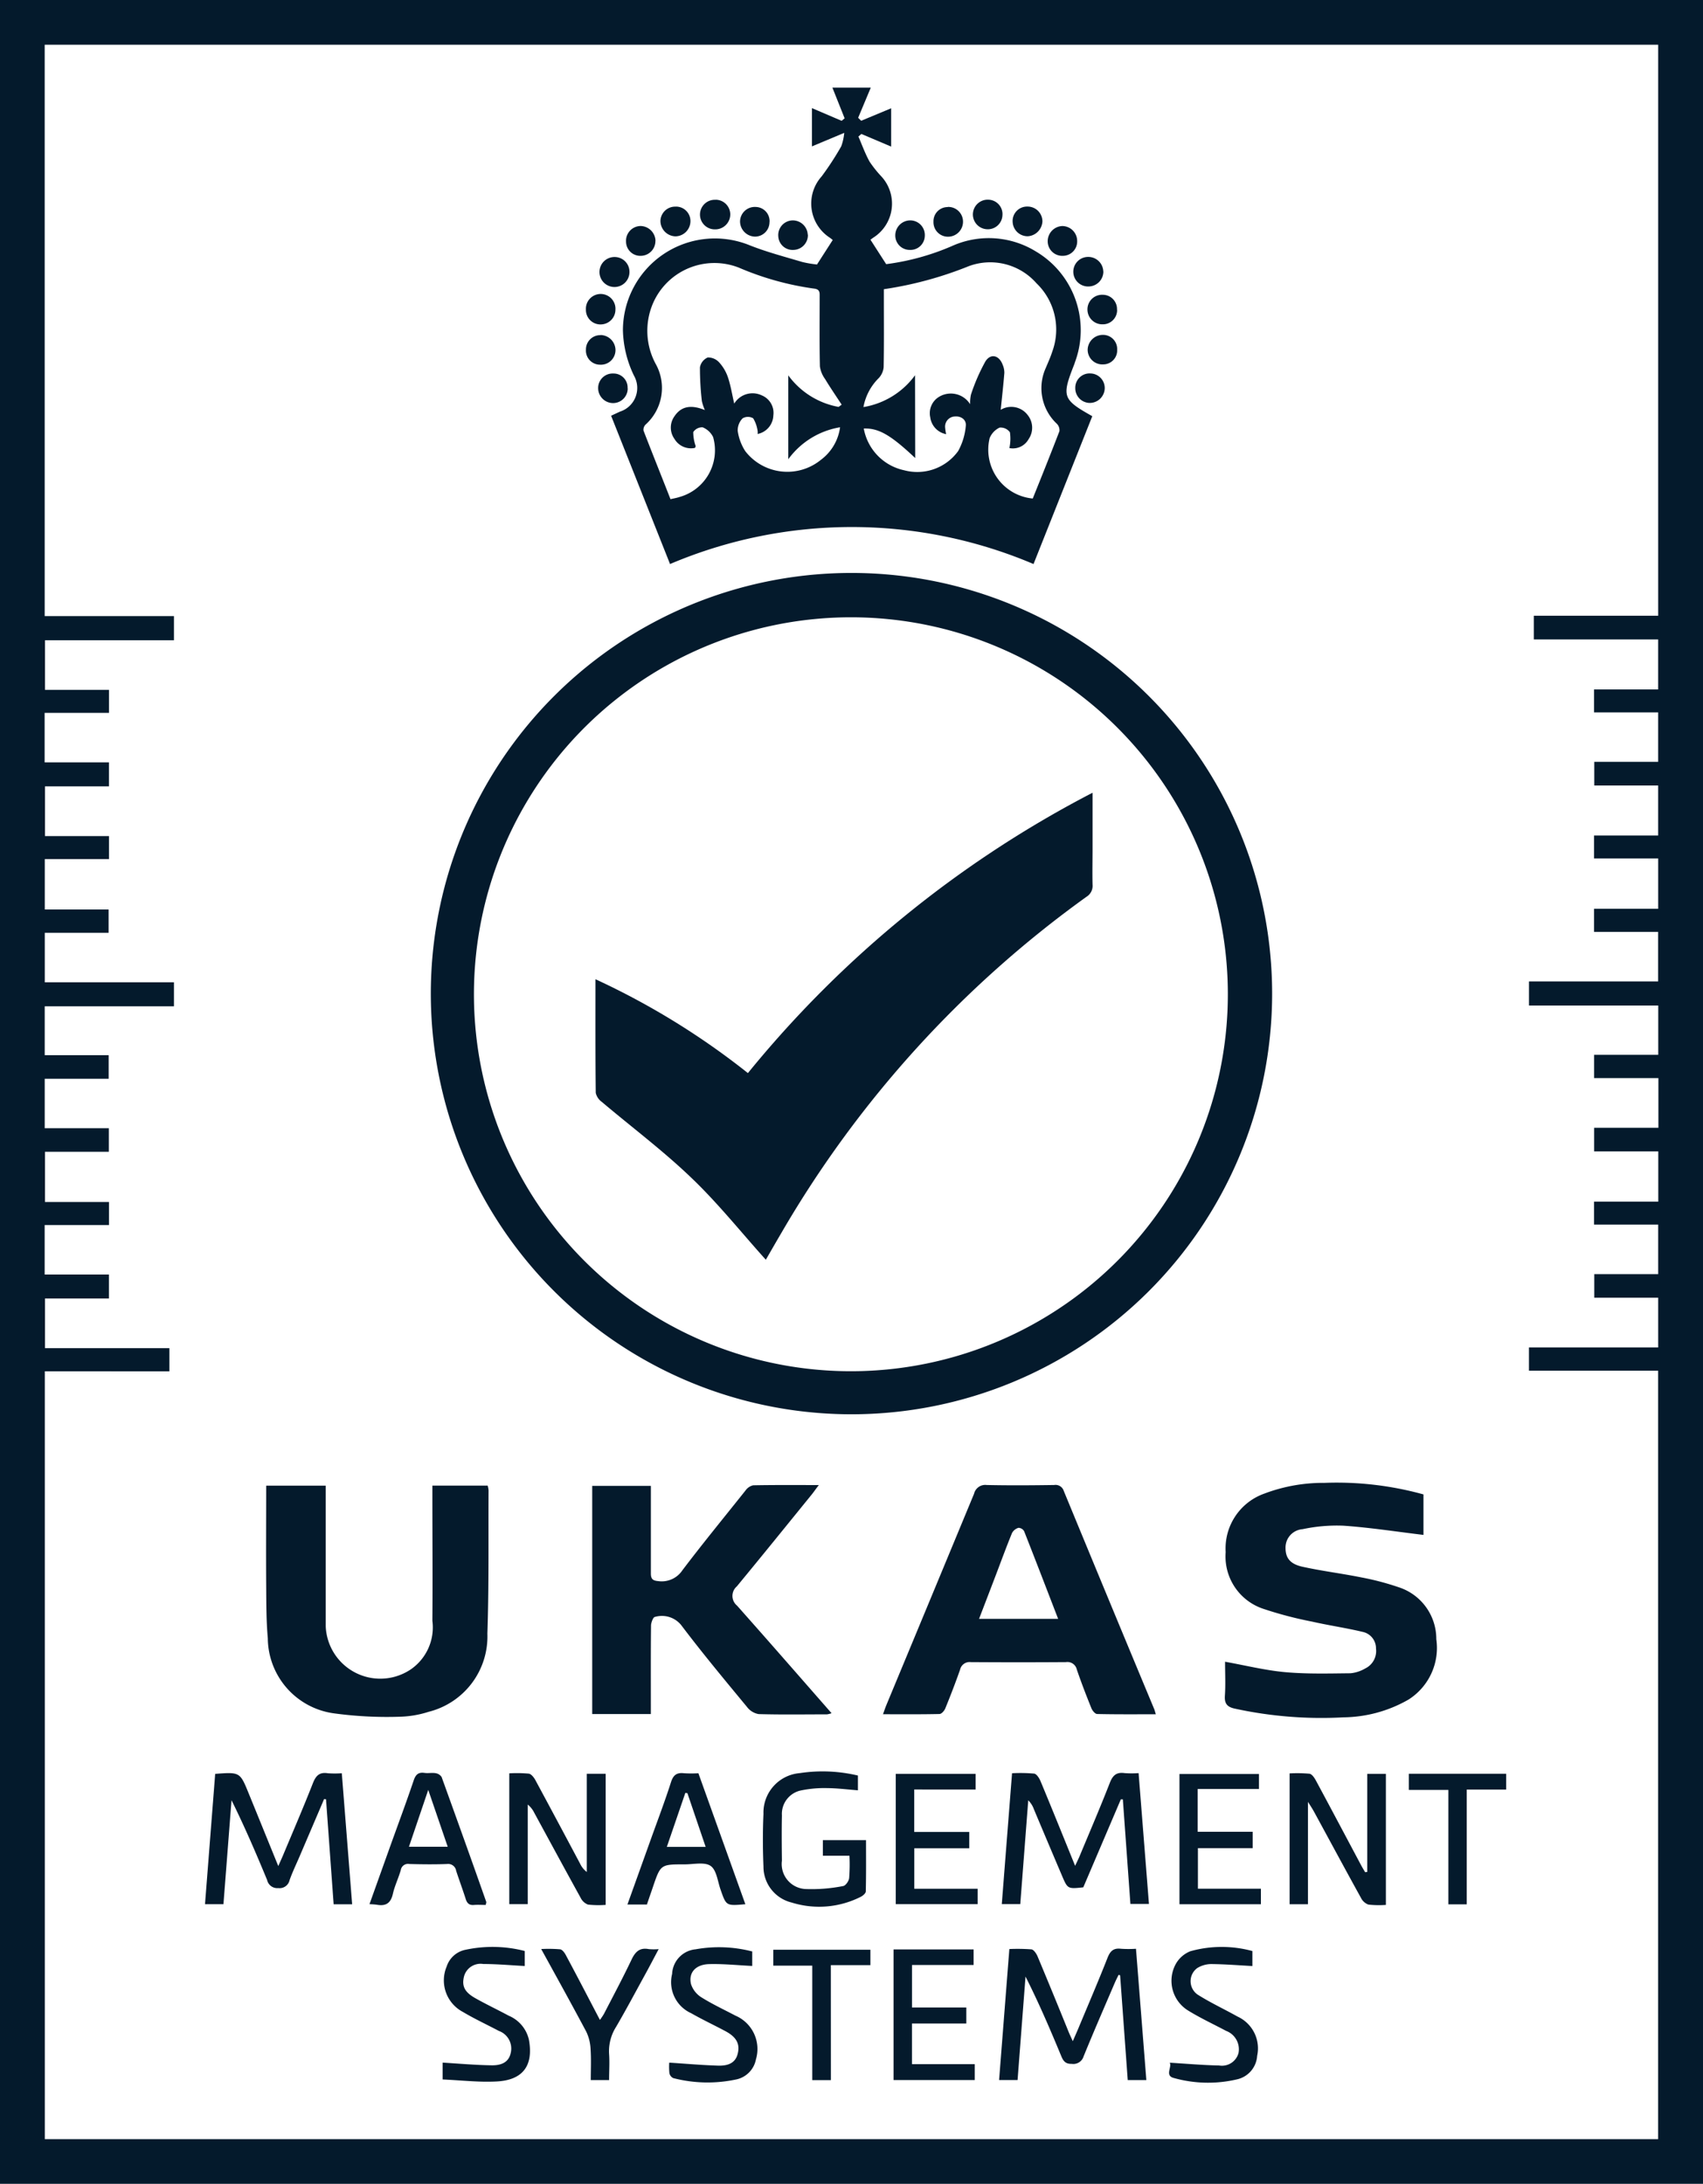 <?xml version="1.0" encoding="UTF-8"?> <svg xmlns="http://www.w3.org/2000/svg" xmlns:xlink="http://www.w3.org/1999/xlink" width="56.78" height="72.809" viewBox="0 0 56.78 72.809"><defs><clipPath id="a"><rect width="56.78" height="72.809" fill="#041a2c"></rect></clipPath></defs><g clip-path="url(#a)"><path d="M56.78,72.809H0V0H56.78ZM55.286,30.3V28.621H53.148v-.765h2.137V26.188h-2.13V25.4h2.13V23.751H53.148v-.765h2.137V21.319H51.139v-.79h4.147V1.492H1.49V20.541H5.8v.806H1.5V23H3.633v.768H1.488v1.649H3.632v.8H1.5v1.658H3.633v.768H1.493v1.679H3.621V31.1H1.493v1.65H5.8v.8H1.491V35.18H3.623v.787H1.491v1.648H3.628V38.4H1.5v1.675H3.633v.768H1.489v1.649H3.631v.8H1.5v1.656H5.648v.772H1.494v25.6h53.79V45.7H50.977v-.775h4.309v-1.66H53.155V42.48h2.131V40.828H53.148v-.765h2.141V38.388H53.151V37.6h2.142V35.944H53.15v-.777h2.138V33.525h-4.31V32.72h4.306V31.068H53.148V30.3Z" fill="#041a2c"></path><path d="M115.258,162.671a14.025,14.025,0,1,1,14.034-13.991,14.025,14.025,0,0,1-14.034,13.991m.009-26.571a12.568,12.568,0,1,0,8.94,3.754,12.549,12.549,0,0,0-8.94-3.754" transform="translate(-86.878 -115.519)" fill="#041a2c"></path><path d="M150.41,26.492l.521-.811a1.089,1.089,0,0,0-.1-.079,1.356,1.356,0,0,1-.267-2.045,9.75,9.75,0,0,0,.651-1,1.8,1.8,0,0,0,.1-.448l-1.077.451V21.284l.99.423.1-.083L150.92,20.6h1.28l-.421,1.006.1.1,1-.417v1.277l-.992-.421-.1.086c.122.281.225.572.373.838a3.81,3.81,0,0,0,.4.5,1.341,1.341,0,0,1-.282,2.037l-.089.065.524.815a8.093,8.093,0,0,0,2.185-.6,2.994,2.994,0,0,1,2.807.177,3.05,3.05,0,0,1,1.313,3.662c-.014.039-.025.078-.04.116-.417,1.062-.385,1.157.607,1.714l-1.959,4.929a15.5,15.5,0,0,0-12.119,0l-1.965-4.944.292-.136a.829.829,0,0,0,.471-1.2,3.658,3.658,0,0,1-.369-1.511,3.067,3.067,0,0,1,4.224-2.837c.569.226,1.167.382,1.756.558a3.653,3.653,0,0,0,.5.084m3.265,6.452c-.822-.774-1.219-1-1.715-.984a1.738,1.738,0,0,0,1.348,1.392,1.683,1.683,0,0,0,1.8-.642,2.109,2.109,0,0,0,.253-.83c.028-.208-.149-.34-.364-.321a.336.336,0,0,0-.323.378,1.5,1.5,0,0,0,.033.211.657.657,0,0,1-.53-.561.637.637,0,0,1,.3-.688.76.76,0,0,1,1.03.251,1.263,1.263,0,0,1,.027-.321,6.333,6.333,0,0,1,.483-1.109c.179-.279.461-.2.576.119a.666.666,0,0,1,.054.269c-.033.411-.08.821-.121,1.228a.684.684,0,0,1,.9.176.672.672,0,0,1,.031.8.6.6,0,0,1-.642.3,1.48,1.48,0,0,0,.018-.526.379.379,0,0,0-.344-.157.662.662,0,0,0-.332.351A1.636,1.636,0,0,0,157.6,34.3c.3-.744.6-1.492.89-2.246a.307.307,0,0,0-.086-.246,1.628,1.628,0,0,1-.366-1.869c.074-.18.157-.358.215-.543a2.135,2.135,0,0,0-.529-2.273,2.052,2.052,0,0,0-2.257-.57,12.334,12.334,0,0,1-2.831.768v.321c0,.76.007,1.52-.007,2.28a.62.62,0,0,1-.16.359,1.817,1.817,0,0,0-.514.97,2.67,2.67,0,0,0,1.721-1.061Zm-2.56-1.7.108-.08c-.186-.285-.379-.566-.555-.857a.941.941,0,0,1-.171-.42c-.017-.77-.008-1.54-.008-2.311,0-.134.019-.258-.185-.281a9.673,9.673,0,0,1-2.511-.7,2.233,2.233,0,0,0-2.857,1.182,2.323,2.323,0,0,0,.082,2.021,1.641,1.641,0,0,1-.332,2.03.244.244,0,0,0-.07.2c.294.763.6,1.521.9,2.288.115-.027.207-.042.293-.071a1.615,1.615,0,0,0,1.128-2,.668.668,0,0,0-.35-.326.357.357,0,0,0-.312.16,1.391,1.391,0,0,0,.081.468.256.256,0,0,1-.024.059.639.639,0,0,1-.684-.3.647.647,0,0,1,0-.754c.251-.376.611-.369,1.014-.208a1.517,1.517,0,0,1-.1-.3,9.573,9.573,0,0,1-.064-1.124.444.444,0,0,1,.26-.329.5.5,0,0,1,.386.17,1.413,1.413,0,0,1,.29.5c.091.275.137.565.207.869a.713.713,0,0,1,.914-.277.63.63,0,0,1,.39.671.653.653,0,0,1-.524.618.387.387,0,0,0,0-.1,1.113,1.113,0,0,0-.148-.423.353.353,0,0,0-.351,0,.571.571,0,0,0-.165.42,1.674,1.674,0,0,0,.254.678,1.772,1.772,0,0,0,2.521.286,1.621,1.621,0,0,0,.638-1.085,2.679,2.679,0,0,0-1.727,1.066V30.193a2.659,2.659,0,0,0,1.676,1.052" transform="translate(-123.167 -17.679)" fill="#041a2c"></path><path d="M141.111,356.591h-1.956v-7.606h1.956V351.9c0,.18.054.244.244.259a.827.827,0,0,0,.809-.364c.682-.9,1.4-1.775,2.1-2.654a.432.432,0,0,1,.258-.176c.706-.014,1.413-.008,2.189-.008-.1.129-.158.215-.225.3-.835,1.028-1.667,2.058-2.51,3.079a.418.418,0,0,0,.007.64c1.05,1.181,2.088,2.373,3.152,3.587a.753.753,0,0,1-.154.039c-.76,0-1.52.013-2.279-.009a.622.622,0,0,1-.385-.237c-.744-.9-1.493-1.8-2.2-2.736a.827.827,0,0,0-.873-.266c-.053,0-.127.185-.128.285-.01.863-.006,1.725-.006,2.588v.363" transform="translate(-119.41 -299.445)" fill="#041a2c"></path><path d="M207.468,356.571c.048-.131.078-.225.116-.316q1.463-3.52,2.922-7.041a.383.383,0,0,1,.422-.292c.749.016,1.5.011,2.248,0a.288.288,0,0,1,.322.2q1.5,3.637,3.014,7.27c.019.045.029.093.054.174-.669,0-1.313.006-1.956-.009-.066,0-.158-.111-.19-.189-.173-.428-.339-.858-.488-1.294a.32.32,0,0,0-.362-.247q-1.586.011-3.172,0a.324.324,0,0,0-.358.252c-.153.435-.319.865-.493,1.292-.032.078-.125.185-.193.186-.614.014-1.228.008-1.886.008m3.206-3.181h2.635c-.386-1-.755-1.963-1.134-2.922a.224.224,0,0,0-.187-.112.355.355,0,0,0-.215.171c-.187.455-.355.916-.53,1.376-.185.485-.371.97-.57,1.487" transform="translate(-178.03 -299.412)" fill="#041a2c"></path><path d="M287.793,354.354c.7.126,1.35.289,2.009.348.721.065,1.451.044,2.176.037a1.19,1.19,0,0,0,.491-.161.643.643,0,0,0,.358-.66.559.559,0,0,0-.445-.559c-.557-.133-1.126-.215-1.685-.342a12.81,12.81,0,0,1-1.63-.428,1.839,1.839,0,0,1-1.252-1.889,1.941,1.941,0,0,1,1.278-1.947,5.544,5.544,0,0,1,2.017-.362,10.817,10.817,0,0,1,3.3.385v1.35c-.891-.107-1.772-.244-2.659-.307a5.454,5.454,0,0,0-1.371.116.613.613,0,0,0-.569.626c0,.325.144.533.563.626.65.144,1.313.224,1.965.356a8.967,8.967,0,0,1,1.246.328,1.811,1.811,0,0,1,1.253,1.73,2.039,2.039,0,0,1-.925,2.014,4.443,4.443,0,0,1-2.173.593,13.564,13.564,0,0,1-3.61-.288c-.255-.053-.36-.16-.341-.433.026-.367.006-.736.006-1.132" transform="translate(-246.95 -298.952)" fill="#041a2c"></path><path d="M62.627,349.075H64.6v4.691a1.821,1.821,0,0,0,2.848,1.426,1.7,1.7,0,0,0,.708-1.613c.012-1.387,0-2.774,0-4.161v-.344H70a.878.878,0,0,1,.029.157c-.009,1.592.015,3.185-.039,4.776a2.589,2.589,0,0,1-1.96,2.608,3.412,3.412,0,0,1-.936.163,13.047,13.047,0,0,1-2.235-.114,2.547,2.547,0,0,1-2.19-2.5c-.052-.582-.05-1.169-.054-1.754-.008-1.1,0-2.2,0-3.333" transform="translate(-53.74 -299.543)" fill="#041a2c"></path><path d="M239.677,462.257h-.618l-.254-3.495-.051-.014c-.041.086-.086.171-.124.259-.351.82-.708,1.637-1.044,2.463a.355.355,0,0,1-.392.245c-.207.006-.281-.088-.351-.257-.368-.888-.746-1.772-1.192-2.653l-.265,3.449h-.616l.342-4.367a6.214,6.214,0,0,1,.736.011c.075.009.16.134.2.223.352.842.7,1.687,1.041,2.531.034.083.074.164.138.308.076-.176.132-.3.184-.424.327-.785.664-1.567.975-2.358.09-.227.2-.33.448-.3a3.845,3.845,0,0,0,.5,0l.345,4.372" transform="translate(-201.459 -392.906)" fill="#041a2c"></path><path d="M239.368,417.473l-1.251,2.931c-.52.055-.521.055-.711-.391q-.468-1.1-.935-2.211a.8.8,0,0,0-.189-.3c-.088,1.146-.176,2.293-.266,3.461H235.4c.113-1.448.226-2.885.342-4.363a5.271,5.271,0,0,1,.737.012c.083.012.171.153.213.253.382.918.754,1.84,1.153,2.822.065-.141.112-.233.151-.327.339-.814.688-1.625,1.008-2.446.1-.254.227-.357.494-.318a3.447,3.447,0,0,0,.463,0l.345,4.361h-.618q-.126-1.74-.252-3.486h-.068" transform="translate(-201.999 -357.48)" fill="#041a2c"></path><path d="M48.491,416.617c.828-.062.829-.062,1.12.652.322.787.641,1.575.986,2.421.066-.149.114-.252.158-.356.335-.8.68-1.6,1-2.415.1-.249.221-.365.492-.323a3.308,3.308,0,0,0,.468,0l.345,4.369h-.617l-.254-3.5-.064-.008-.818,1.913c-.113.264-.239.523-.334.793a.34.34,0,0,1-.377.262.345.345,0,0,1-.371-.27c-.368-.89-.748-1.774-1.187-2.66l-.269,3.467h-.615c.113-1.445.226-2.89.34-4.352" transform="translate(-41.319 -357.476)" fill="#041a2c"></path><path d="M305.616,419.931v-3.269h.621v4.369a3.186,3.186,0,0,1-.584-.011.451.451,0,0,1-.247-.224c-.526-.952-1.041-1.91-1.561-2.865-.047-.087-.1-.169-.206-.336v3.414h-.612v-4.363a4.641,4.641,0,0,1,.663.011c.081.012.163.134.212.224.506.939,1.005,1.882,1.507,2.824.043.08.09.157.136.235l.071-.009" transform="translate(-260.03 -357.521)" fill="#041a2c"></path><path d="M119.666,421v-4.362a4.558,4.558,0,0,1,.65.01c.083.012.171.126.219.214q.75,1.392,1.494,2.792a.735.735,0,0,0,.221.273v-3.274h.63v4.371a3.2,3.2,0,0,1-.591-.01.457.457,0,0,1-.245-.228c-.52-.942-1.032-1.889-1.546-2.834a.816.816,0,0,0-.216-.273V421Z" transform="translate(-102.686 -357.515)" fill="#041a2c"></path><path d="M182.448,416.386v.485c-.346-.027-.679-.07-1.012-.073a3.831,3.831,0,0,0-.854.071.8.8,0,0,0-.668.84c-.01.5-.006,1.006,0,1.509a.834.834,0,0,0,.8.945,5.432,5.432,0,0,0,1.242-.1c.082-.012.191-.168.2-.269a5.89,5.89,0,0,0,.01-.742h-.887v-.519h1.439c0,.567.006,1.137-.008,1.708,0,.064-.1.149-.174.184a3.073,3.073,0,0,1-2.3.187,1.228,1.228,0,0,1-.937-1.2c-.024-.584-.026-1.169,0-1.753a1.32,1.32,0,0,1,1.21-1.361,5.09,5.09,0,0,1,1.94.081" transform="translate(-153.844 -357.182)" fill="#041a2c"></path><path d="M277.757,417.325v1.427h1.833v.547h-1.825v1.352h2.1v.517H277.15v-4.342h2.65v.5Z" transform="translate(-237.825 -357.681)" fill="#041a2c"></path><path d="M151.342,420.98c-.636.057-.633.056-.82-.477-.1-.28-.134-.66-.335-.8s-.571-.051-.867-.052c-.8,0-.8,0-1.057.754-.065.194-.134.386-.2.585h-.65c.265-.738.521-1.45.776-2.163.228-.637.47-1.27.676-1.914.078-.245.194-.328.438-.3a4,4,0,0,0,.476,0l1.565,4.365m-1.931-3.7-.069-.01-.617,1.8h1.294l-.609-1.793" transform="translate(-126.494 -357.493)" fill="#041a2c"></path><path d="M90.7,421.006c-.126,0-.258-.01-.388,0-.163.016-.237-.055-.283-.206-.1-.313-.214-.619-.316-.931a.269.269,0,0,0-.3-.228c-.42.016-.841.011-1.261,0a.243.243,0,0,0-.285.2c-.075.265-.2.518-.262.786-.068.313-.23.428-.535.372a2.413,2.413,0,0,0-.247-.018l.686-1.918c.263-.732.535-1.461.785-2.2.067-.2.152-.29.366-.259.121.017.248-.012.368.009a.293.293,0,0,1,.2.128c.5,1.385,1,2.774,1.488,4.163.006.017-.006.04-.015.091m-1.919-3.825-.643,1.895h1.292l-.649-1.895" transform="translate(-74.504 -357.495)" fill="#041a2c"></path><path d="M211.116,417.321v1.415h1.834v.545h-1.832v1.349h2.113v.513H210.5V416.8h2.663v.522Z" transform="translate(-180.634 -357.659)" fill="#041a2c"></path><path d="M209.963,458.049h2.669v.519h-2.054v1.417h1.811v.534h-1.812v1.355h2.092v.53h-2.706Z" transform="translate(-180.171 -393.055)" fill="#041a2c"></path><path d="M274.716,461.31c.572.034,1.11.082,1.649.093a.572.572,0,0,0,.644-.414.655.655,0,0,0-.415-.741c-.416-.222-.846-.421-1.247-.667a1.164,1.164,0,0,1-.43-1.561.965.965,0,0,1,.488-.427,3.884,3.884,0,0,1,2.067-.006v.5c-.467-.025-.923-.062-1.379-.066a.9.9,0,0,0-.463.136.543.543,0,0,0,.056.907c.417.26.865.468,1.294.709a1.166,1.166,0,0,1,.651,1.307.86.86,0,0,1-.676.786,4.222,4.222,0,0,1-2.1-.046c-.312-.077-.059-.362-.137-.508" transform="translate(-235.716 -392.539)" fill="#041a2c"></path><path d="M160.021,457.628v.49c-.487-.023-.964-.074-1.44-.061-.451.013-.692.289-.6.669a.818.818,0,0,0,.342.436c.364.228.756.411,1.137.612a1.21,1.21,0,0,1,.685,1.458.848.848,0,0,1-.682.675,4.567,4.567,0,0,1-2.075-.05.233.233,0,0,1-.128-.165,2.123,2.123,0,0,1-.006-.35c.562.035,1.1.084,1.64.1.268.005.548-.054.637-.375.094-.339-.029-.574-.4-.773s-.771-.386-1.145-.6a1.135,1.135,0,0,1-.636-1.309.864.864,0,0,1,.783-.822,4.412,4.412,0,0,1,1.88.07" transform="translate(-134.941 -392.573)" fill="#041a2c"></path><path d="M106.741,457.624v.495c-.469-.025-.926-.066-1.383-.067a.57.57,0,0,0-.642.414c-.079.319.015.521.374.724s.747.387,1.117.586a1.143,1.143,0,0,1,.671.793c.161.864-.192,1.358-1.085,1.4-.588.03-1.181-.041-1.791-.068v-.561c.551.033,1.1.082,1.65.09.285,0,.559-.082.625-.429a.624.624,0,0,0-.4-.718c-.4-.212-.808-.4-1.2-.634a1.188,1.188,0,0,1-.54-1.512.831.831,0,0,1,.641-.562,4.3,4.3,0,0,1,1.961.043" transform="translate(-89.245 -392.572)" fill="#041a2c"></path><path d="M129.447,462.223h-.617c0-.351.017-.7-.007-1.041a1.479,1.479,0,0,0-.146-.579c-.479-.9-.977-1.8-1.5-2.75a4.687,4.687,0,0,1,.63.009c.074.01.152.115.195.2.376.7.745,1.413,1.133,2.154a2.3,2.3,0,0,0,.134-.2c.31-.6.63-1.2.919-1.807.125-.264.272-.413.578-.353a1.975,1.975,0,0,0,.328,0c-.167.312-.315.6-.469.877-.315.575-.623,1.154-.954,1.72a1.513,1.513,0,0,0-.23.9c.02.284,0,.571,0,.872" transform="translate(-109.133 -392.872)" fill="#041a2c"></path><path d="M332.976,417.3v3.827h-.612v-3.815h-1.318v-.539h3.244v.527Z" transform="translate(-284.073 -357.636)" fill="#041a2c"></path><path d="M183.639,462.467h-.621V458.65h-1.3v-.531h3.238v.514h-1.319Z" transform="translate(-155.936 -393.115)" fill="#041a2c"></path><path d="M165.117,46.927a.491.491,0,0,1,.486.488.5.5,0,0,1-.51.5.493.493,0,1,1,.024-.985" transform="translate(-141.255 -40.268)" fill="#041a2c"></path><path d="M229.568,47.425a.487.487,0,0,1-.517.484.493.493,0,1,1,.049-.985.482.482,0,0,1,.469.5" transform="translate(-196.145 -40.266)" fill="#041a2c"></path><path d="M238.938,49.021a.523.523,0,0,1-.485.508.5.5,0,0,1-.508-.476.48.48,0,0,1,.492-.514.494.494,0,0,1,.5.482" transform="translate(-204.182 -41.652)" fill="#041a2c"></path><path d="M256.541,69.8a.475.475,0,0,1-.489.485.494.494,0,0,1-.5-.485.487.487,0,0,1,.511-.5.475.475,0,0,1,.474.5" transform="translate(-219.295 -59.472)" fill="#041a2c"></path><path d="M138.65,69.783a.493.493,0,0,1-.472.507.484.484,0,0,1-.512-.494.493.493,0,1,1,.985-.013" transform="translate(-118.131 -59.474)" fill="#041a2c"></path><path d="M247.163,53.6a.478.478,0,0,1-.471.5.485.485,0,0,1-.511-.465.507.507,0,0,1,.488-.528.5.5,0,0,1,.494.489" transform="translate(-211.249 -45.571)" fill="#041a2c"></path><path d="M148.063,53.6a.492.492,0,0,1-.479.5.475.475,0,0,1-.5-.47.493.493,0,0,1,.488-.524.509.509,0,0,1,.494.493" transform="translate(-126.211 -45.571)" fill="#041a2c"></path><path d="M155.752,48.54a.481.481,0,0,1,.478.5.509.509,0,0,1-.5.492.516.516,0,0,1-.5-.524.49.49,0,0,1,.515-.466" transform="translate(-133.21 -41.652)" fill="#041a2c"></path><path d="M174.862,49.132a.484.484,0,0,1-.482.488.51.51,0,0,1-.5-.507.492.492,0,0,1,.522-.482.472.472,0,0,1,.462.5" transform="translate(-149.206 -41.731)" fill="#041a2c"></path><path d="M219.827,48.627a.491.491,0,0,1,.508.5.5.5,0,0,1-.485.493.483.483,0,0,1-.5-.5.472.472,0,0,1,.476-.488" transform="translate(-188.227 -41.728)" fill="#041a2c"></path><path d="M141.912,60.882a.5.5,0,1,1-.488-.486.493.493,0,0,1,.488.486" transform="translate(-120.925 -51.827)" fill="#041a2c"></path><path d="M210.854,52.765a.48.48,0,0,1-.483-.491.5.5,0,0,1,.518-.493.487.487,0,0,1,.466.511.478.478,0,0,1-.5.473" transform="translate(-180.521 -44.433)" fill="#041a2c"></path><path d="M183.856,52.26a.492.492,0,0,1-.472.507.478.478,0,0,1-.515-.457.489.489,0,0,1,.482-.527.5.5,0,0,1,.5.478" transform="translate(-156.92 -44.435)" fill="#041a2c"></path><path d="M141.56,88.254a.489.489,0,0,1-.486.493.5.5,0,0,1-.5-.518.484.484,0,0,1,.507-.468.468.468,0,0,1,.475.493" transform="translate(-120.631 -75.308)" fill="#041a2c"></path><path d="M256.55,79.2a.466.466,0,0,1-.466.5.489.489,0,0,1-.517-.493.507.507,0,0,1,.495-.491.471.471,0,0,1,.489.483" transform="translate(-219.303 -67.551)" fill="#041a2c"></path><path d="M138.151,78.722a.507.507,0,0,1,.5.489.487.487,0,0,1-.514.5.47.47,0,0,1-.471-.5.476.476,0,0,1,.487-.485" transform="translate(-118.13 -67.552)" fill="#041a2c"></path><path d="M253.15,87.747a.486.486,0,0,1,.494.483.5.5,0,0,1-.507.5.49.49,0,0,1-.475-.5.476.476,0,0,1,.488-.484" transform="translate(-216.811 -75.296)" fill="#041a2c"></path><path d="M253.279,60.877a.5.5,0,0,1-.479.5.493.493,0,1,1-.024-.985.5.5,0,0,1,.5.481" transform="translate(-216.491 -51.826)" fill="#041a2c"></path><path d="M145.588,201.835c-.836-.929-1.609-1.9-2.495-2.744-.938-.9-1.986-1.684-2.98-2.525a.51.51,0,0,1-.2-.3c-.014-1.242-.009-2.485-.009-3.788a25.029,25.029,0,0,1,5.082,3.129,36.391,36.391,0,0,1,11.491-9.347v1.86c0,.4-.01.8,0,1.2a.428.428,0,0,1-.2.407,36.137,36.137,0,0,0-10.17,11.2c-.177.3-.348.6-.522.9,0,.008-.016.012,0,0" transform="translate(-120.05 -159.83)" fill="#041a2c"></path></g></svg> 